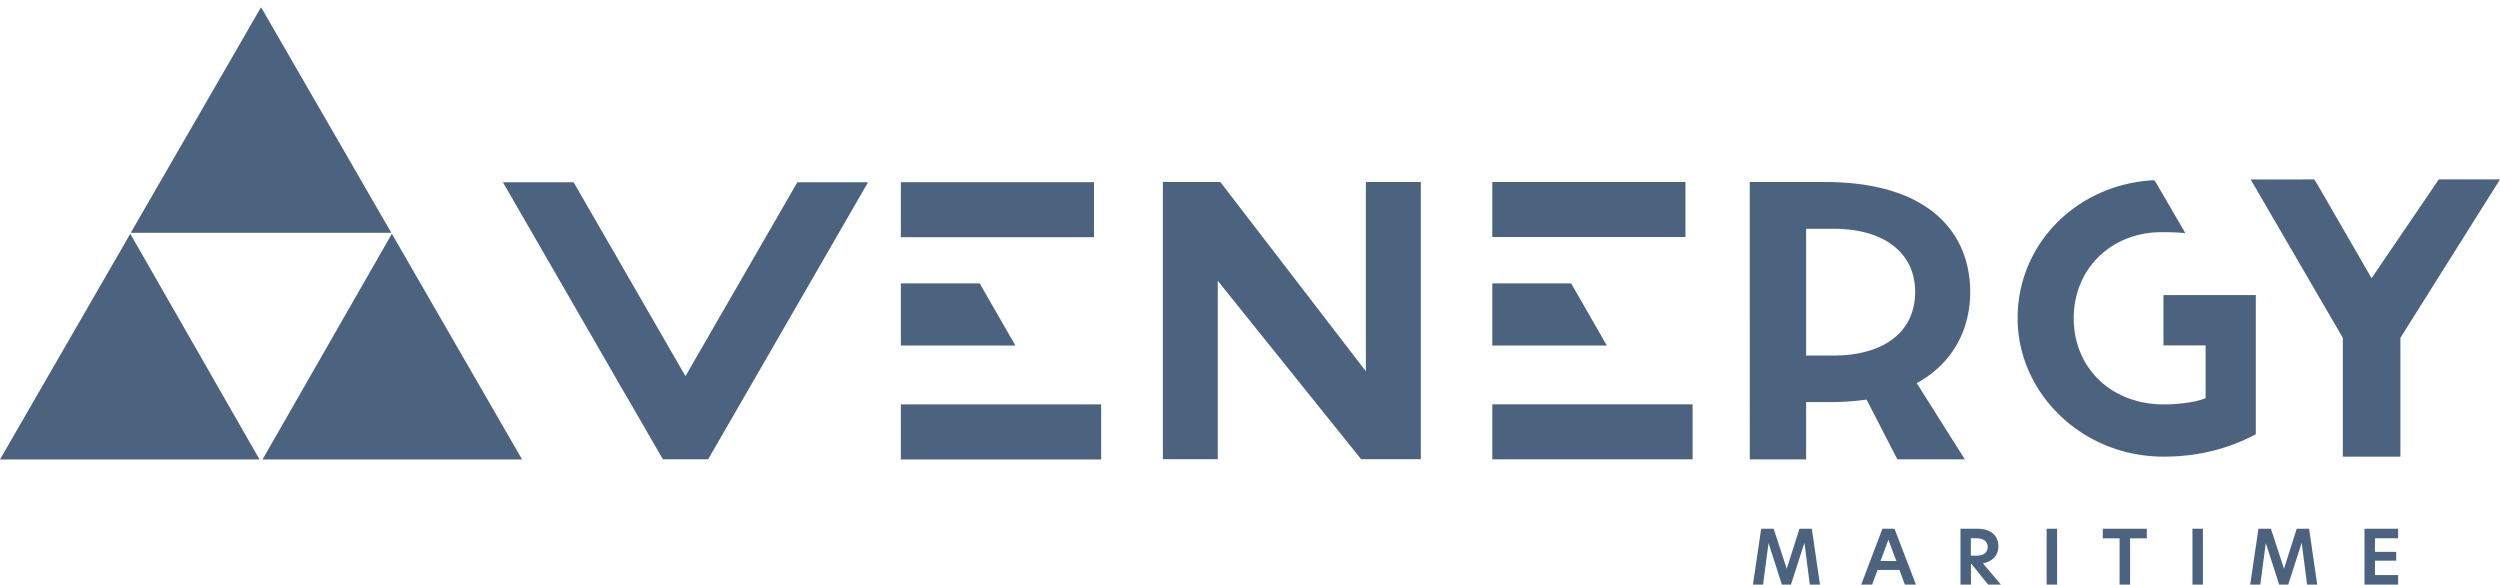 <svg xmlns="http://www.w3.org/2000/svg" width="325" height="76" fill="none"><path fill="#4c6380" d="M50.873 30.264H16.997L33.935.936l16.938 29.328ZM33.74 59.728H0L16.938 30.39 33.74 59.728Zm34.13 0H34.13L50.941 30.39l16.93 29.337Zm232.993-36.403.525.868 6.915 11.972 8.558-12.573.182-.267H325L312.053 43.92v15.443h-7.485V43.92l-11.981-20.587 8.284-.008h-.008Zm-19.496 15.039h-.122v6.538h5.485v6.858l-.137.053c-1.316.525-3.621.76-5.318.76-6.77 0-11.691-4.71-11.691-11.195 0-6.484 4.921-11.195 11.44-11.195 1.134 0 2.031.023 3.074.13l-3.553-6.112a12.008 12.008 0 0 0-.471-.77h-.213c-9.905.595-17.572 8.259-17.572 17.947 0 9.689 8.337 17.985 18.971 17.985 4.367 0 8.284-.952 11.996-2.908V38.357h-11.904l.015.007ZM227.471 23.66h9.73c13.852 0 18.926 6.857 18.926 14.301 0 4.719-2.138 9.217-6.953 11.85l6.253 9.902h-8.771l-4.001-7.763c-1.392.182-2.891.32-4.541.32h-3.317v7.45h-7.326V23.66Zm10.856 22.559c6.952 0 10.642-3.357 10.642-8.266s-3.796-8.212-10.642-8.212h-3.53V46.22h3.53ZM158.644 23.66l18.918 24.606V23.66h7.143v36.038h-7.759L158.309 36.5v23.197h-7.135V23.66h-.084 7.554Zm61.394 28.899H194v7.154h26.038v-7.154Zm-.928-28.899H194v7.154h25.11V23.66ZM132 44.917h-14.89v-8.075h10.25l4.64 8.075Zm76.89 0H194v-8.075h10.249l4.641 8.075Zm-65.741 7.657H117.11v7.154h26.039v-7.154Zm-.928-28.891H117.11v7.154h25.111v-7.154Zm-38.567.015-14.545 25.2-14.537-25.2h-9.189l16.195 28.07.008-.008 4.587 7.945h5.888l20.782-36.007h-9.189ZM229.198 76h-1.316l1.073-7.268h1.62l1.697 5.19h.007l1.651-5.19h1.605L236.6 76h-1.324l-.692-5.373h-.03L232.827 76h-1.179l-1.719-5.343h-.031l-.7 5.343Zm18.439 0-.715-1.91h-2.845l-.699 1.91h-1.423l2.761-7.268h1.567L249.075 76h-1.438Zm-1.11-3.067-1.035-2.763-1.027 2.763h2.062Zm8.322-4.201h2.175c1.735 0 2.762.86 2.762 2.29 0 .967-.548 1.934-2.008 2.215L260.12 76h-1.665l-2.153-2.679h-.076v2.68h-1.362v-7.27h-.015Zm2.084 3.508c.981 0 1.461-.441 1.461-1.141s-.525-1.12-1.415-1.12h-.769v2.261h.723Zm9.128-3.508h1.362V76h-1.362v-7.268Zm9.486 1.248h-2.183v-1.248h5.721v1.248h-2.176V76h-1.362v-6.02Zm9.471-1.248h1.362V76h-1.362v-7.268ZM293.842 76h-1.316l1.073-7.268h1.62l1.696 5.19h.008l1.65-5.19h1.606L301.243 76h-1.323l-.692-5.373h-.031L297.47 76h-1.179l-1.719-5.343h-.03l-.7 5.343Zm13.54-7.268h4.374v1.24h-3.012v1.766h2.761v1.15h-2.761v1.871h3.012V76h-4.374v-7.268Z"/></svg>
